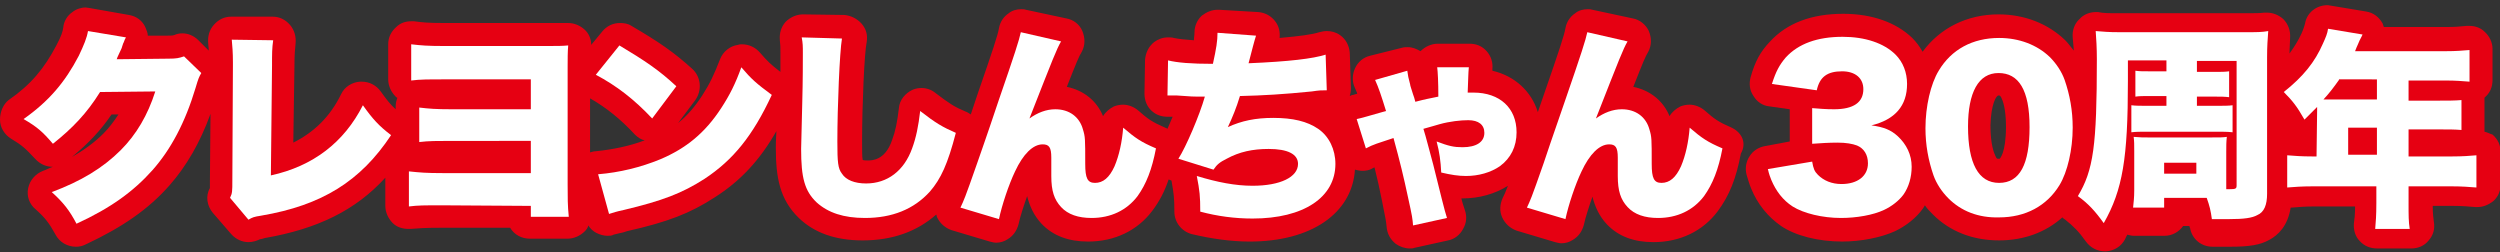 <?xml version="1.0" encoding="utf-8"?>
<!-- Generator: Adobe Illustrator 26.1.0, SVG Export Plug-In . SVG Version: 6.00 Build 0)  -->
<svg version="1.1" id="a" xmlns="http://www.w3.org/2000/svg" xmlns:xlink="http://www.w3.org/1999/xlink" x="0px" y="0px"
	 viewBox="0 0 434.7 43.9" style="enable-background:new 0 0 434.7 43.9;" xml:space="preserve">
<rect x="0" y="0" width="434.7" height="43.9" fill="#333333" stroke="none"/>
<style type="text/css">
	.st0{fill:#E60012;}
	.st1{fill:#FFFFFF;}
</style>
<path class="st0" d="M432,22.9c0-0.2,0-0.4,0-0.6V17c0,0,0,0,0.1-0.1c0.9-0.8,1.3-1.8,1.3-3V8.5c0-1.1-0.5-2.2-1.4-3
	c-0.7-0.7-1.7-1-2.6-1c-0.2,0-0.3,0-0.5,0c-1,0.1-1.9,0.2-3.7,0.2h-10.7c-0.1-0.2-0.1-0.4-0.2-0.6c-0.6-1.1-1.6-1.9-2.9-2.1l-6-1
	c-0.2,0-0.4-0.1-0.7-0.1c-1.9,0-3.6,1.3-3.9,3.2c-0.1,0.3-0.2,0.8-0.6,1.7c-0.6,1.3-1.3,2.4-2.1,3.5c0-1,0.1-1.8,0.1-2.7
	c0.1-1.2-0.3-2.4-1.2-3.3c-0.8-0.7-1.8-1.1-2.8-1.1c-0.2,0-0.4,0-0.5,0c-0.8,0.1-1.4,0.1-3.5,0.1h-21.7c-2,0-2.7,0-3.7-0.2
	c-0.1,0-0.3,0-0.4,0c-1,0-2.1,0.4-2.8,1.2c-0.9,0.8-1.3,2-1.2,3.2c0.1,0.8,0.1,1.5,0.2,2.3c-0.5-0.6-1-1.3-1.5-1.8
	c-3-2.9-7.1-4.5-11.6-4.5c-5.5,0-10.2,2.4-13.2,6.5c-0.5-0.9-1.1-1.7-1.8-2.4l0,0c-2.8-2.7-7-4.2-12-4.2c-5.5,0-9.8,1.6-12.8,4.9
	c-1.6,1.7-2.5,3.3-3.3,6.1c-0.3,1.1-0.2,2.3,0.5,3.3c0.6,1,1.6,1.7,2.8,1.8l3.5,0.5v5.6l-4.3,0.8c-1.1,0.2-2.1,0.8-2.7,1.8
	c-0.6,0.9-0.8,2.1-0.5,3.2c0.3,1,0.5,1.7,0.8,2.4c1.1,2.7,2.9,4.9,5.2,6.5c2.5,1.7,6.5,2.7,10.6,2.7c3.3,0,6.8-0.7,9.2-1.8
	c1.9-0.9,3.7-2.3,4.9-4c0.1-0.2,0.2-0.3,0.3-0.5c0.4,0.6,0.9,1.1,1.4,1.6c3,3,7,4.5,11.5,4.5c4.3,0,8.1-1.4,11-4
	c0.1,0.1,0.3,0.3,0.5,0.4c1.4,1.1,2.4,2.1,3.6,3.8c0.8,1.1,2,1.7,3.3,1.7c0.1,0,0.1,0,0.2,0c1.4-0.1,2.6-0.8,3.3-2.1
	c0.1-0.3,0.3-0.6,0.4-0.8c0.4,0.1,0.7,0.2,1.1,0.2h5.4c1.3,0,2.5-0.7,3.2-1.7h1.1c0,0.1,0,0.2,0.1,0.3c0.3,1.9,1.9,3.3,3.9,3.3
	c1.5,0,2.2,0,3.1,0c3.3,0,5.2-0.3,6.8-1.2c1.5-0.8,3.2-2.4,3.7-5.6c0.1,0,0.1,0,0.2,0c1.1-0.1,2.3-0.2,3.8-0.2h7.2
	c0,1.4-0.1,2.2-0.2,2.9c-0.1,1.1,0.2,2.3,1,3.1c0.8,0.9,1.9,1.3,3,1.3h6c1.2,0,2.3-0.5,3-1.4c0.8-0.9,1.1-2,0.9-3.2
	c-0.1-0.8-0.2-1.5-0.2-2.8h3.6c1.5,0,2.6,0.1,3.8,0.2c0.1,0,0.3,0,0.4,0c1,0,1.9-0.4,2.7-1c0.9-0.8,1.3-1.8,1.3-3v-5.6
	c0-1.2-0.5-2.2-1.4-3C433,23.3,432.5,23,432,22.9L432,22.9z M347.5,16.6c0.2,0,0.3,0,0.5,0.4c0.2,0.4,0.8,1.8,0.8,5
	c0,4.7-1.1,5.6-1.1,5.6l0,0c0,0-0.1,0-0.2,0c-0.3,0-0.3,0-0.5-0.4c-0.3-0.6-0.9-2.1-0.9-5.4C346.2,18.1,347.1,16.6,347.5,16.6
	L347.5,16.6z"/>
<path class="st1" d="M315.1,28.1c0.2,1.2,0.4,1.7,1,2.3c1,1,2.4,1.6,4.1,1.6c2.8,0,4.6-1.4,4.6-3.6c0-1.5-0.7-2.6-1.9-3.1
	c-0.8-0.3-1.9-0.5-3.4-0.5s-3,0.1-4.4,0.2v-6.2c1.2,0.1,2.4,0.2,3.8,0.2c3.4,0,5.1-1.2,5.1-3.5c0-1.9-1.4-3.1-3.7-3.1
	c-2.6,0-3.9,1-4.4,3.3l-7.8-1.1c0.7-2.2,1.3-3.3,2.4-4.6c2.2-2.4,5.5-3.6,9.9-3.6c3.9,0,7.2,1.1,9.2,3.1c1.3,1.3,2,3.1,2,5.1
	c0,3.8-2.1,6.2-6.2,7.2c2.2,0.3,3.4,0.8,4.6,1.9c1.5,1.4,2.4,3.2,2.4,5.3c0,1.8-0.5,3.5-1.4,4.8c-0.8,1.1-2.1,2.1-3.4,2.7
	c-1.9,0.9-4.8,1.4-7.5,1.4c-3.2,0-6.5-0.8-8.4-2c-1.7-1.1-2.9-2.7-3.7-4.6c-0.2-0.5-0.4-1-0.6-1.9L315.1,28.1L315.1,28.1z"/>
<path class="st1" d="M338.8,34.5c-1.2-1.2-2.1-2.6-2.6-4c-0.9-2.6-1.4-5.3-1.4-8.2c0-3.8,0.9-7.7,2.3-10c2.2-3.7,5.9-5.7,10.5-5.7
	c3.5,0,6.6,1.2,8.8,3.3c1.2,1.2,2.1,2.6,2.6,4c0.9,2.6,1.4,5.3,1.4,8.3c0,3.8-0.9,7.7-2.3,10c-2.2,3.6-5.9,5.6-10.5,5.6
	C344,37.9,341,36.7,338.8,34.5L338.8,34.5z M342.2,22c0,6.4,1.8,9.8,5.4,9.8s5.3-3.2,5.3-9.7s-1.9-9.4-5.4-9.4
	C344,12.7,342.2,16.1,342.2,22L342.2,22z"/>
<path class="st1" d="M376.7,16.7h-3c-1,0-1.7,0-2.4,0.1v-4.5c0.7,0.1,1.3,0.1,2.4,0.1h3v-1.9H370v3.6c0,13.4-0.9,18.9-4.2,24.7
	c-1.5-2.1-2.7-3.4-4.5-4.7c2.7-4.5,3.3-8.7,3.3-23.8c0-2-0.1-3.5-0.2-4.9c1.3,0.1,2.1,0.2,4.2,0.2h21.7c2.2,0,3,0,4.1-0.2
	c-0.1,1.5-0.2,2.5-0.2,4.6v23.7c0,1.9-0.5,3.2-1.7,3.7c-0.9,0.5-2.3,0.7-4.9,0.7c-0.8,0-1.5,0-3,0c-0.2-1.5-0.4-2.3-0.9-3.7h-7.4
	v1.7h-5.4c0.1-0.9,0.2-1.8,0.2-3v-6.8c0-1.2,0-1.7-0.1-2.5c1.3,0.1,1.5,0.1,2.6,0.1h10.8c1.7,0,2.1,0,2.8-0.1
	c-0.1,0.9-0.1,1.5-0.1,2.6v6.5h0.5c1.2,0,1.3-0.1,1.3-0.7V10.6h-6.9v1.9h3.2c1,0,1.7,0,2.4-0.1v4.5c-0.8-0.1-1.5-0.1-2.4-0.1h-3.2
	v1.6h3c1.7,0,2.5,0,3.2-0.1v4.7c-0.9-0.1-1.7-0.1-3.2-0.1h-11.2c-1.6,0-2.4,0-3.2,0.1v-4.7c0.8,0.1,1.5,0.1,3.2,0.1h2.9L376.7,16.7
	L376.7,16.7z M376.3,30.2h5.6v-1.9h-5.6V30.2z"/>
<path class="st1" d="M402.9,19.3v-0.7c-0.9,0.9-1.2,1.2-2.2,2.2c-1.3-2.3-2.1-3.3-3.6-4.8c3.4-2.7,5.4-5.2,6.8-8.4
	c0.5-1.1,0.8-1.8,0.9-2.6l6,1c-0.3,0.7-0.4,0.7-0.8,1.7c-0.2,0.4-0.3,0.7-0.5,1.2h15.8c1.8,0,2.9-0.1,4.1-0.2v5.5
	c-1.3-0.1-2.4-0.2-4.1-0.2h-6.5v3.5h5c1.9,0,3,0,4.2-0.1v5.2c-1.2-0.1-2.2-0.1-4-0.1h-5.2v4.7h7.6c1.8,0,3.1-0.1,4.2-0.2v5.6
	c-1.3-0.1-2.5-0.2-4.2-0.2h-7.6v3c0,2.1,0,3.1,0.2,4.4h-6c0.1-1.2,0.2-2.3,0.2-4.5v-2.9h-11.2c-1.7,0-3.1,0.1-4.3,0.2v-5.6
	c1.2,0.1,2.5,0.2,4.3,0.2h0.8L402.9,19.3L402.9,19.3z M406.7,13.9c-1,1.4-1.6,2.2-2.7,3.4c0.5,0,0.8,0,1.3,0h8v-3.5H406.7z
	 M413.3,26.9v-4.7h-5v4.7H413.3z"/>
<g>
	<g>
		<path class="st0" d="M301.1,22.2c-2.3-1-3-1.5-4.7-3c-0.7-0.6-1.7-1-2.6-1c-0.5,0-1.1,0.1-1.6,0.3c-0.8,0.4-1.5,1-1.9,1.7
			c-1.1-2.7-3.4-4.5-6.3-5.1c1.7-4.3,2.1-5.3,2.6-6.1c0.6-1.1,0.6-2.4,0.1-3.6c-0.5-1.1-1.6-2-2.8-2.2l-7-1.5
			c-0.3-0.1-0.5-0.1-0.8-0.1c-0.8,0-1.6,0.2-2.2,0.7c-0.9,0.6-1.5,1.5-1.7,2.6c-0.2,1.2-1.1,3.9-3.7,11.4l-1.1,3.2
			c-1.1-3.6-4-6.3-7.9-7.2c0-0.1,0-0.2,0-0.3c0.1-1.1-0.2-2.2-1-3.1s-1.8-1.3-3-1.3h-5.5c-1.1,0-2.2,0.5-3,1.3l0,0
			c-0.7-0.4-1.4-0.7-2.2-0.7c-0.3,0-0.7,0-1,0.1l-5.6,1.4c-1.2,0.3-2.1,1.1-2.6,2.2s-0.5,2.4,0,3.4c0.1,0.3,0.3,0.6,0.4,1
			c-0.3,0.1-0.5,0.1-0.7,0.2c-0.2,0-0.4,0.1-0.6,0.2c0.1-0.4,0.2-0.8,0.2-1.3l-0.2-6.2c-0.1-1.3-0.7-2.4-1.7-3.1
			c-0.7-0.5-1.5-0.7-2.3-0.7c-0.4,0-0.9,0.1-1.3,0.2c-1.2,0.4-3.5,0.7-6.9,1c0.1-1-0.1-2-0.7-2.8c-0.7-1-1.8-1.6-3-1.7L212,1.7
			c-0.1,0-0.2,0-0.3,0c-1,0-1.9,0.4-2.7,1c-0.8,0.7-1.3,1.8-1.3,2.9c0,0.5-0.1,0.9-0.1,1.4c-1.4-0.1-2.6-0.2-3.5-0.4
			c-0.3-0.1-0.6-0.1-1-0.1c-0.9,0-1.7,0.3-2.4,0.8c-1,0.8-1.5,1.9-1.6,3.1l-0.1,5.9c0,1.2,0.5,2.4,1.4,3.1c0.7,0.6,1.6,0.9,2.6,0.9
			c0.2,0,0.4,0,0.5,0c0.1,0,0.2,0,0.4,0c-0.3,0.7-0.6,1.4-0.9,2.1c-0.1-0.1-0.2-0.1-0.4-0.2c-2.3-1-3-1.5-4.7-3
			c-0.7-0.6-1.7-1-2.6-1c-0.5,0-1.1,0.1-1.6,0.3c-0.8,0.4-1.5,1-1.9,1.7c-1.1-2.7-3.4-4.5-6.3-5.1c1.7-4.3,2.1-5.3,2.6-6.1
			c0.6-1.1,0.6-2.4,0.1-3.6s-1.6-2-2.8-2.2l-7-1.5c-0.3-0.1-0.6-0.1-0.8-0.1c-0.8,0-1.6,0.2-2.2,0.7c-0.9,0.6-1.5,1.5-1.7,2.6
			c-0.2,1.2-1.1,3.9-3.7,11.4l-1.2,3.6c-0.3-0.2-0.6-0.4-0.9-0.5c-1.9-0.8-2.7-1.3-5.2-3.2c-0.7-0.6-1.6-0.9-2.5-0.9
			c-0.5,0-1,0.1-1.5,0.3c-1.3,0.6-2.3,1.8-2.4,3.2c-0.3,2.5-0.6,4-1.2,5.6c-1.2,3.5-3.5,3.5-4.2,3.5c-0.4,0-0.7,0-0.9-0.1
			c-0.1-0.5-0.1-1.6-0.1-3.3c0-6.2,0.4-15.4,0.8-17.2c0.2-1.2-0.1-2.3-0.9-3.2s-1.9-1.4-3-1.5l-7.1-0.1h-0.1c-1.1,0-2.2,0.5-3,1.3
			c-0.8,0.9-1.1,2-1,3.2c0.1,0.8,0.1,1.2,0.1,2.2c0,0.7,0,1.8,0,3.3c-1.7-1.3-2.3-1.9-3.6-3.4c-0.8-0.9-1.9-1.4-3.1-1.4
			c-0.2,0-0.4,0-0.7,0.1c-1.4,0.2-2.6,1.2-3.1,2.5c-1,2.6-1.8,4.3-3.1,6.3c-1.3,2-2.6,3.5-4.2,4.8l3-4c1.2-1.7,1-4-0.5-5.4
			c-3.2-2.9-5.8-4.7-10.6-7.5c-0.6-0.4-1.3-0.5-2-0.5c-1.2,0-2.3,0.5-3.1,1.5l-1.9,2.3c0-1-0.4-2-1.2-2.7c-0.8-0.7-1.8-1.1-2.8-1.1
			c-0.1,0-0.3,0-0.4,0C97.5,4,96.8,4,95,4H77.2c-2.8,0-3.7-0.1-5.2-0.3c-0.2,0-0.3,0-0.5,0c-1,0-1.9,0.3-2.6,1
			c-0.9,0.8-1.4,1.8-1.4,3v6.1c0,1.1,0.5,2.2,1.3,3c0.1,0.1,0.2,0.2,0.3,0.2c-0.2,0.5-0.3,1-0.3,1.5V19c-0.9-0.8-1.6-1.7-2.6-3.1
			c-0.8-1.1-2-1.7-3.3-1.7c-0.1,0-0.2,0-0.3,0c-1.4,0.1-2.7,0.9-3.3,2.2c-1.9,3.9-4.7,6.6-8.3,8.4l0.2-13.4c0-2,0.1-2.8,0.2-3.9
			s-0.2-2.3-1-3.2c-0.8-0.9-1.8-1.4-3-1.4l-7.2,0h0c-1.2,0-2.2,0.5-3,1.4s-1.1,2-1,3.2c0,0.4,0.1,0.8,0.1,1.3l-1.8-1.8
			c-0.8-0.8-1.8-1.2-2.8-1.2c-0.5,0-1,0.1-1.4,0.3c-0.3,0.1-0.7,0.1-1.3,0.1l-3.3,0c0-0.5-0.2-0.9-0.4-1.4c-0.5-1.2-1.6-2-2.9-2.2
			l-6.8-1.2c-0.2,0-0.5-0.1-0.7-0.1c-0.8,0-1.7,0.3-2.3,0.8c-0.9,0.6-1.5,1.6-1.6,2.7c-0.1,0.7-0.3,1.4-1.2,3.1
			c-2.1,4-4.4,6.8-8.3,9.5C0.6,18.1,0,19.4,0,20.8s0.8,2.6,1.9,3.3c2,1.2,2.5,1.7,4.2,3.5c0.8,0.9,1.9,1.4,3,1.4h0.1
			c-0.6,0.2-1.1,0.5-1.7,0.7c-1.3,0.5-2.3,1.6-2.6,3c-0.3,1.4,0.2,2.8,1.3,3.7c1.7,1.5,2.4,2.5,3.4,4.3c0.7,1.4,2.1,2.2,3.6,2.2
			c0.6,0,1.1-0.1,1.7-0.4c6.4-3,10.9-6.1,14.6-10.3c2.9-3.3,5.3-7.4,7.1-12.4l-0.1,11.6c0,0.4,0,1,0,1.3C35.7,34.1,36,35.8,37,37
			l3.2,3.7c0.8,0.9,1.9,1.4,3,1.4c0.7,0,1.4-0.2,2-0.5c0.2,0,0.5-0.1,0.8-0.2h0c9.2-1.6,15.8-4.8,21-10.5v4.9c0,1.1,0.5,2.2,1.3,3
			c0.7,0.7,1.7,1,2.7,1c0.1,0,0.2,0,0.4,0c1.4-0.1,2.3-0.2,5.4-0.2h11.9c0.7,1.2,2,1.9,3.4,1.9h6.6c1.1,0,2.2-0.5,3-1.3
			c0.3-0.3,0.5-0.6,0.6-1c0.3,0.5,0.8,1,1.4,1.3c0.6,0.3,1.3,0.5,1.9,0.5c0.4,0,0.8,0,1.1-0.2c0.7-0.2,0.9-0.2,1.7-0.4l0.6-0.2
			c7.1-1.6,11-3.1,15.3-5.9c4.4-2.8,7.8-6.4,10.7-11.5c-0.1,2-0.1,2.3-0.1,2.9c0,5.2,0.7,9,4,12.2c2.7,2.6,6.4,3.9,11.1,3.9
			c5.1,0,9.4-1.5,12.8-4.5c0,0.1,0.1,0.2,0.1,0.4c0.5,1.1,1.4,1.9,2.5,2.3l6.7,2c0.4,0.1,0.8,0.2,1.1,0.2c0.7,0,1.4-0.2,2-0.6
			c1-0.6,1.6-1.5,1.9-2.6c0.3-1.4,0.9-3.2,1.5-4.9c0.4,1.6,1.1,3.3,2.5,4.8c2,2.1,4.7,3.1,8.1,3.1c4.6,0,8.6-1.9,11.2-5.4
			c1.2-1.6,2.1-3.3,2.8-5.4l0.5,0.2c0.4,2.3,0.5,3,0.5,5.4c0,1.8,1.2,3.4,3,3.9c3.4,0.8,6.8,1.3,10.1,1.3c10.7,0,17.8-4.9,18.3-12.5
			c0.4,0.1,0.9,0.2,1.3,0.2c0.6,0,1.2-0.1,1.7-0.4c0.1-0.1,0.2-0.1,0.4-0.2c0.5,2,0.9,3.8,1.3,5.8c0.7,3.5,0.7,3.5,0.8,4.5
			c0.1,1.2,0.6,2.2,1.6,3c0.7,0.5,1.6,0.8,2.4,0.8c0.3,0,0.6,0,0.8-0.1l5.9-1.3c1.1-0.2,2.1-1,2.6-2c0.6-1,0.7-2.2,0.3-3.3
			c-0.2-0.7-0.3-0.8-0.6-2c0.1,0,0.2,0,0.2,0c2.9,0,5.7-0.8,7.9-2.2c-0.5,1.3-0.6,1.5-0.9,2.1c-0.5,1.1-0.6,2.3-0.1,3.4
			s1.4,1.9,2.5,2.3l6.7,2c0.4,0.1,0.8,0.2,1.1,0.2c0.7,0,1.4-0.2,2-0.6c1-0.6,1.6-1.5,1.9-2.6c0.3-1.4,0.9-3.2,1.5-4.9
			c0.4,1.6,1.1,3.3,2.5,4.8c2,2.1,4.7,3.1,8.1,3.1c4.6,0,8.6-1.9,11.2-5.4c2-2.7,3.2-5.7,4-10C303.8,24.8,302.8,23,301.1,22.2
			L301.1,22.2z M19.4,19.9h1.2c-0.8,1.2-1.6,2.3-2.6,3.3c-1.6,1.6-3.4,2.9-5.5,4.1C15.3,25,17.5,22.7,19.4,19.9z M103.6,26.3
			c-0.3,0-0.7,0.1-1,0.2v-9.4c2.8,1.6,5.3,3.6,7.8,6.3c0.5,0.5,1.1,0.9,1.7,1C109.5,25.4,106.5,26,103.6,26.3L103.6,26.3z
			 M232.1,19.5C232.1,19.5,232.1,19.5,232.1,19.5C232,19.5,232,19.5,232.1,19.5C232,19.5,232.1,19.5,232.1,19.5L232.1,19.5z"/>
	</g>
	<g>
		<path class="st1" d="M21.9,6.5c-0.2,0.3-0.2,0.4-0.4,0.9c-0.1,0.1-0.1,0.3-0.2,0.5c-0.1,0.4-0.2,0.6-0.3,0.8
			c-0.3,0.7-0.6,1.2-0.7,1.6l9-0.1c1.4,0,1.8-0.1,2.7-0.4l3,2.9c-0.4,0.7-0.5,0.9-1,2.6c-1.8,6-4.3,10.7-7.5,14.3
			c-3.3,3.7-7.3,6.6-13.2,9.3c-1.2-2.3-2.3-3.7-4.3-5.5c5.1-1.9,8.9-4.2,12-7.3c2.7-2.7,4.7-6.1,6-10.2l-9.6,0.1
			c-2.3,3.7-4.8,6.3-8.2,9c-1.8-2.1-2.7-2.9-5.1-4.3c4.4-3.1,7.2-6.4,9.6-11c0.9-1.9,1.4-3.1,1.6-4.3L21.9,6.5L21.9,6.5z"/>
		<path class="st1" d="M47.5,7c-0.2,1.4-0.2,2.3-0.2,4.4l-0.2,19.1c7.3-1.6,12.7-5.7,16-12.2c1.7,2.4,2.8,3.6,4.9,5.2
			C62.7,31.5,56,35.7,45.4,37.5c-1.3,0.2-1.5,0.3-2.2,0.7L40,34.4c0.4-0.8,0.4-1.2,0.4-3l0.1-20v-0.6c0-1.7-0.1-2.8-0.2-3.9L47.5,7
			L47.5,7z"/>
		<path class="st1" d="M76.9,35.7c-3.2,0-4.2,0-5.8,0.2v-6.1c1.9,0.2,3,0.3,5.9,0.3h15.3v-5.6H78.5c-2.4,0-4,0-5.6,0.2v-6
			c1.7,0.2,2.8,0.3,5.7,0.3h13.7v-5.2H77.1c-2.6,0-4.1,0-5.6,0.2V7.7C73.2,7.9,74.3,8,77.2,8H95c1.9,0,2.7,0,3.8-0.1
			c-0.1,1-0.1,2.5-0.1,3.7v20.4c0,2.4,0,3.7,0.2,5.7h-6.6v-1.9L76.9,35.7L76.9,35.7z"/>
		<path class="st1" d="M107.7,7.9c4.5,2.7,6.9,4.3,9.9,7.1l-4.2,5.6c-3.1-3.3-6.2-5.7-9.8-7.6L107.7,7.9z M104,30.3
			c3.7-0.3,7.4-1.2,10.8-2.6c4.5-1.9,7.8-4.6,10.6-8.9c1.5-2.3,2.5-4.3,3.5-7.1c1.8,2.1,2.6,2.8,5.3,4.8
			c-3.3,7.1-6.7,11.3-11.7,14.6c-3.9,2.5-7.3,3.8-14,5.4c-1.4,0.3-1.6,0.4-2.6,0.7L104,30.3L104,30.3z"/>
		<path class="st1" d="M146.4,6.7c-0.4,2.3-0.8,11.9-0.8,17.9c0,3.6,0.1,4.7,0.8,5.6c0.7,1.1,2.2,1.7,4.2,1.7c3.7,0,6.6-2.2,8-6.1
			c0.7-1.9,1.1-3.9,1.4-6.5c2.7,2.1,3.9,2.8,6.2,3.8c-1.4,5.4-2.6,8-4.5,10.2c-2.8,3.1-6.6,4.6-11.3,4.6c-3.7,0-6.4-0.9-8.4-2.7
			c-2.1-2-2.7-4.3-2.7-9.3c0-0.6,0.1-3.4,0.2-8.2c0.1-3.6,0.1-7.1,0.1-8.5c0-1.1,0-1.7-0.2-2.7L146.4,6.7L146.4,6.7z"/>
		<path class="st1" d="M184.5,7.2c-0.8,1.4-1.3,2.7-5.5,13.4c1.4-1,2.9-1.6,4.5-1.6c2.4,0,4.2,1.3,4.8,3.5c0.4,1.3,0.4,1.6,0.4,6
			c0,2.5,0.4,3.3,1.7,3.3c1.4,0,2.5-0.9,3.4-2.9c0.8-1.9,1.3-4.2,1.5-6.7c2.1,1.8,3.1,2.5,5.7,3.6c-0.7,3.7-1.7,6.2-3.2,8.3
			c-1.9,2.5-4.7,3.8-8,3.8c-2.3,0-4.1-0.6-5.3-1.9c-1.2-1.3-1.7-2.8-1.7-5.4c0-0.3,0-1,0-2.6v-0.6c0-1.8-0.4-2.3-1.5-2.3
			c-1.7,0-3.4,1.7-4.8,4.7c-1.1,2.3-2.3,5.9-2.8,8.3l-6.7-2c0.6-1.3,0.7-1.4,2.9-7.7c0.3-0.9,1.6-4.5,3.7-10.8
			c2.9-8.4,3.6-10.6,3.9-12L184.5,7.2L184.5,7.2z"/>
		<path class="st1" d="M203.1,10.5c1.6,0.4,4,0.6,7.8,0.6c0.6-2.7,0.8-4,0.8-5.4l6.7,0.5c-0.3,0.9-0.7,2.5-1.3,4.8
			c7.1-0.3,11.2-0.8,13.4-1.5l0.2,6.2c-0.9,0-1.3,0-2.6,0.2c-5,0.5-8.4,0.7-12.5,0.8c-0.6,2-1.3,3.7-2.1,5.4
			c2.4-1.1,4.8-1.6,7.9-1.6c3.4,0,5.9,0.6,7.8,1.9c1.9,1.3,3,3.6,3,6.1c0,5.8-5.5,9.5-14.4,9.5c-3.1,0-6.1-0.4-9.1-1.2
			c0-2.7-0.1-3.6-0.6-6.2c3.6,1.1,6.7,1.7,9.7,1.7c4.8,0,7.9-1.5,7.9-3.8c0-1.7-1.8-2.6-5.1-2.6c-2.8,0-5.1,0.5-7.3,1.7
			c-1.2,0.6-1.7,1-2.3,1.9l-6.1-1.9c1.3-2,3.7-7.6,4.6-10.8c-0.2,0-0.7,0-1.3,0c-0.7,0-0.8,0-3.6-0.2c-0.5,0-0.9,0-1.2,0
			c-0.1,0-0.2,0-0.4,0L203.1,10.5L203.1,10.5z"/>
		<path class="st1" d="M244.7,12.3c0.1,0.8,0.2,1.3,0.5,2.4c0,0.2,0.2,0.7,0.5,1.7c0.2,0.5,0.2,0.6,0.4,1.3c1.9-0.5,2.1-0.5,4-0.9
			c0-2.5-0.1-4.4-0.2-5.1h5.5c-0.1,1-0.1,2.1-0.2,4.4c0.4,0,0.6,0,1,0c4.6,0,7.5,2.7,7.5,6.9c0,2.5-1,4.5-2.9,5.9
			c-1.6,1.1-3.7,1.7-5.9,1.7c-1.3,0-2.6-0.2-4.3-0.6c-0.1-2-0.3-3.5-0.8-5.4c2.1,0.8,3,1,4.5,1c2.4,0,3.8-0.9,3.8-2.5
			c0-1.4-1-2.2-2.8-2.2c-1.3,0-3.2,0.2-5,0.7c-0.4,0.1-1.3,0.4-2.8,0.8c0.2,0.6,0.5,1.7,0.9,3.2c0.7,2.5,0.7,2.6,2.3,9
			c0.5,2,0.6,2.3,0.9,3.3l-5.9,1.3c-0.1-1.2-0.1-1.4-0.9-5c-0.7-3.3-1.4-6.2-2.5-10.2c-2.7,0.9-3.5,1.1-4.8,1.8l-1.6-5.1
			c0.6-0.1,2.3-0.6,5.1-1.4c-0.8-2.6-1.3-4.1-1.9-5.4L244.7,12.3L244.7,12.3z"/>
		<path class="st1" d="M283,7.2c-0.8,1.4-1.3,2.7-5.5,13.4c1.4-1,2.9-1.6,4.5-1.6c2.4,0,4.2,1.3,4.8,3.5c0.4,1.3,0.4,1.6,0.4,6
			c0,2.5,0.4,3.3,1.7,3.3c1.4,0,2.5-0.9,3.4-2.9c0.8-1.9,1.3-4.2,1.5-6.7c2.1,1.8,3.1,2.5,5.7,3.6c-0.7,3.7-1.7,6.2-3.2,8.3
			c-1.9,2.5-4.7,3.8-8,3.8c-2.3,0-4.1-0.6-5.3-1.9c-1.2-1.3-1.7-2.8-1.7-5.4c0-0.3,0-1,0-2.6v-0.6c0-1.8-0.4-2.3-1.5-2.3
			c-1.7,0-3.4,1.7-4.8,4.7c-1.1,2.3-2.3,5.9-2.8,8.3l-6.7-2c0.6-1.3,0.7-1.4,2.9-7.7c0.3-0.9,1.5-4.5,3.7-10.8
			c2.9-8.4,3.6-10.6,3.9-12L283,7.2L283,7.2z"/>
	</g>
</g>
</svg>
